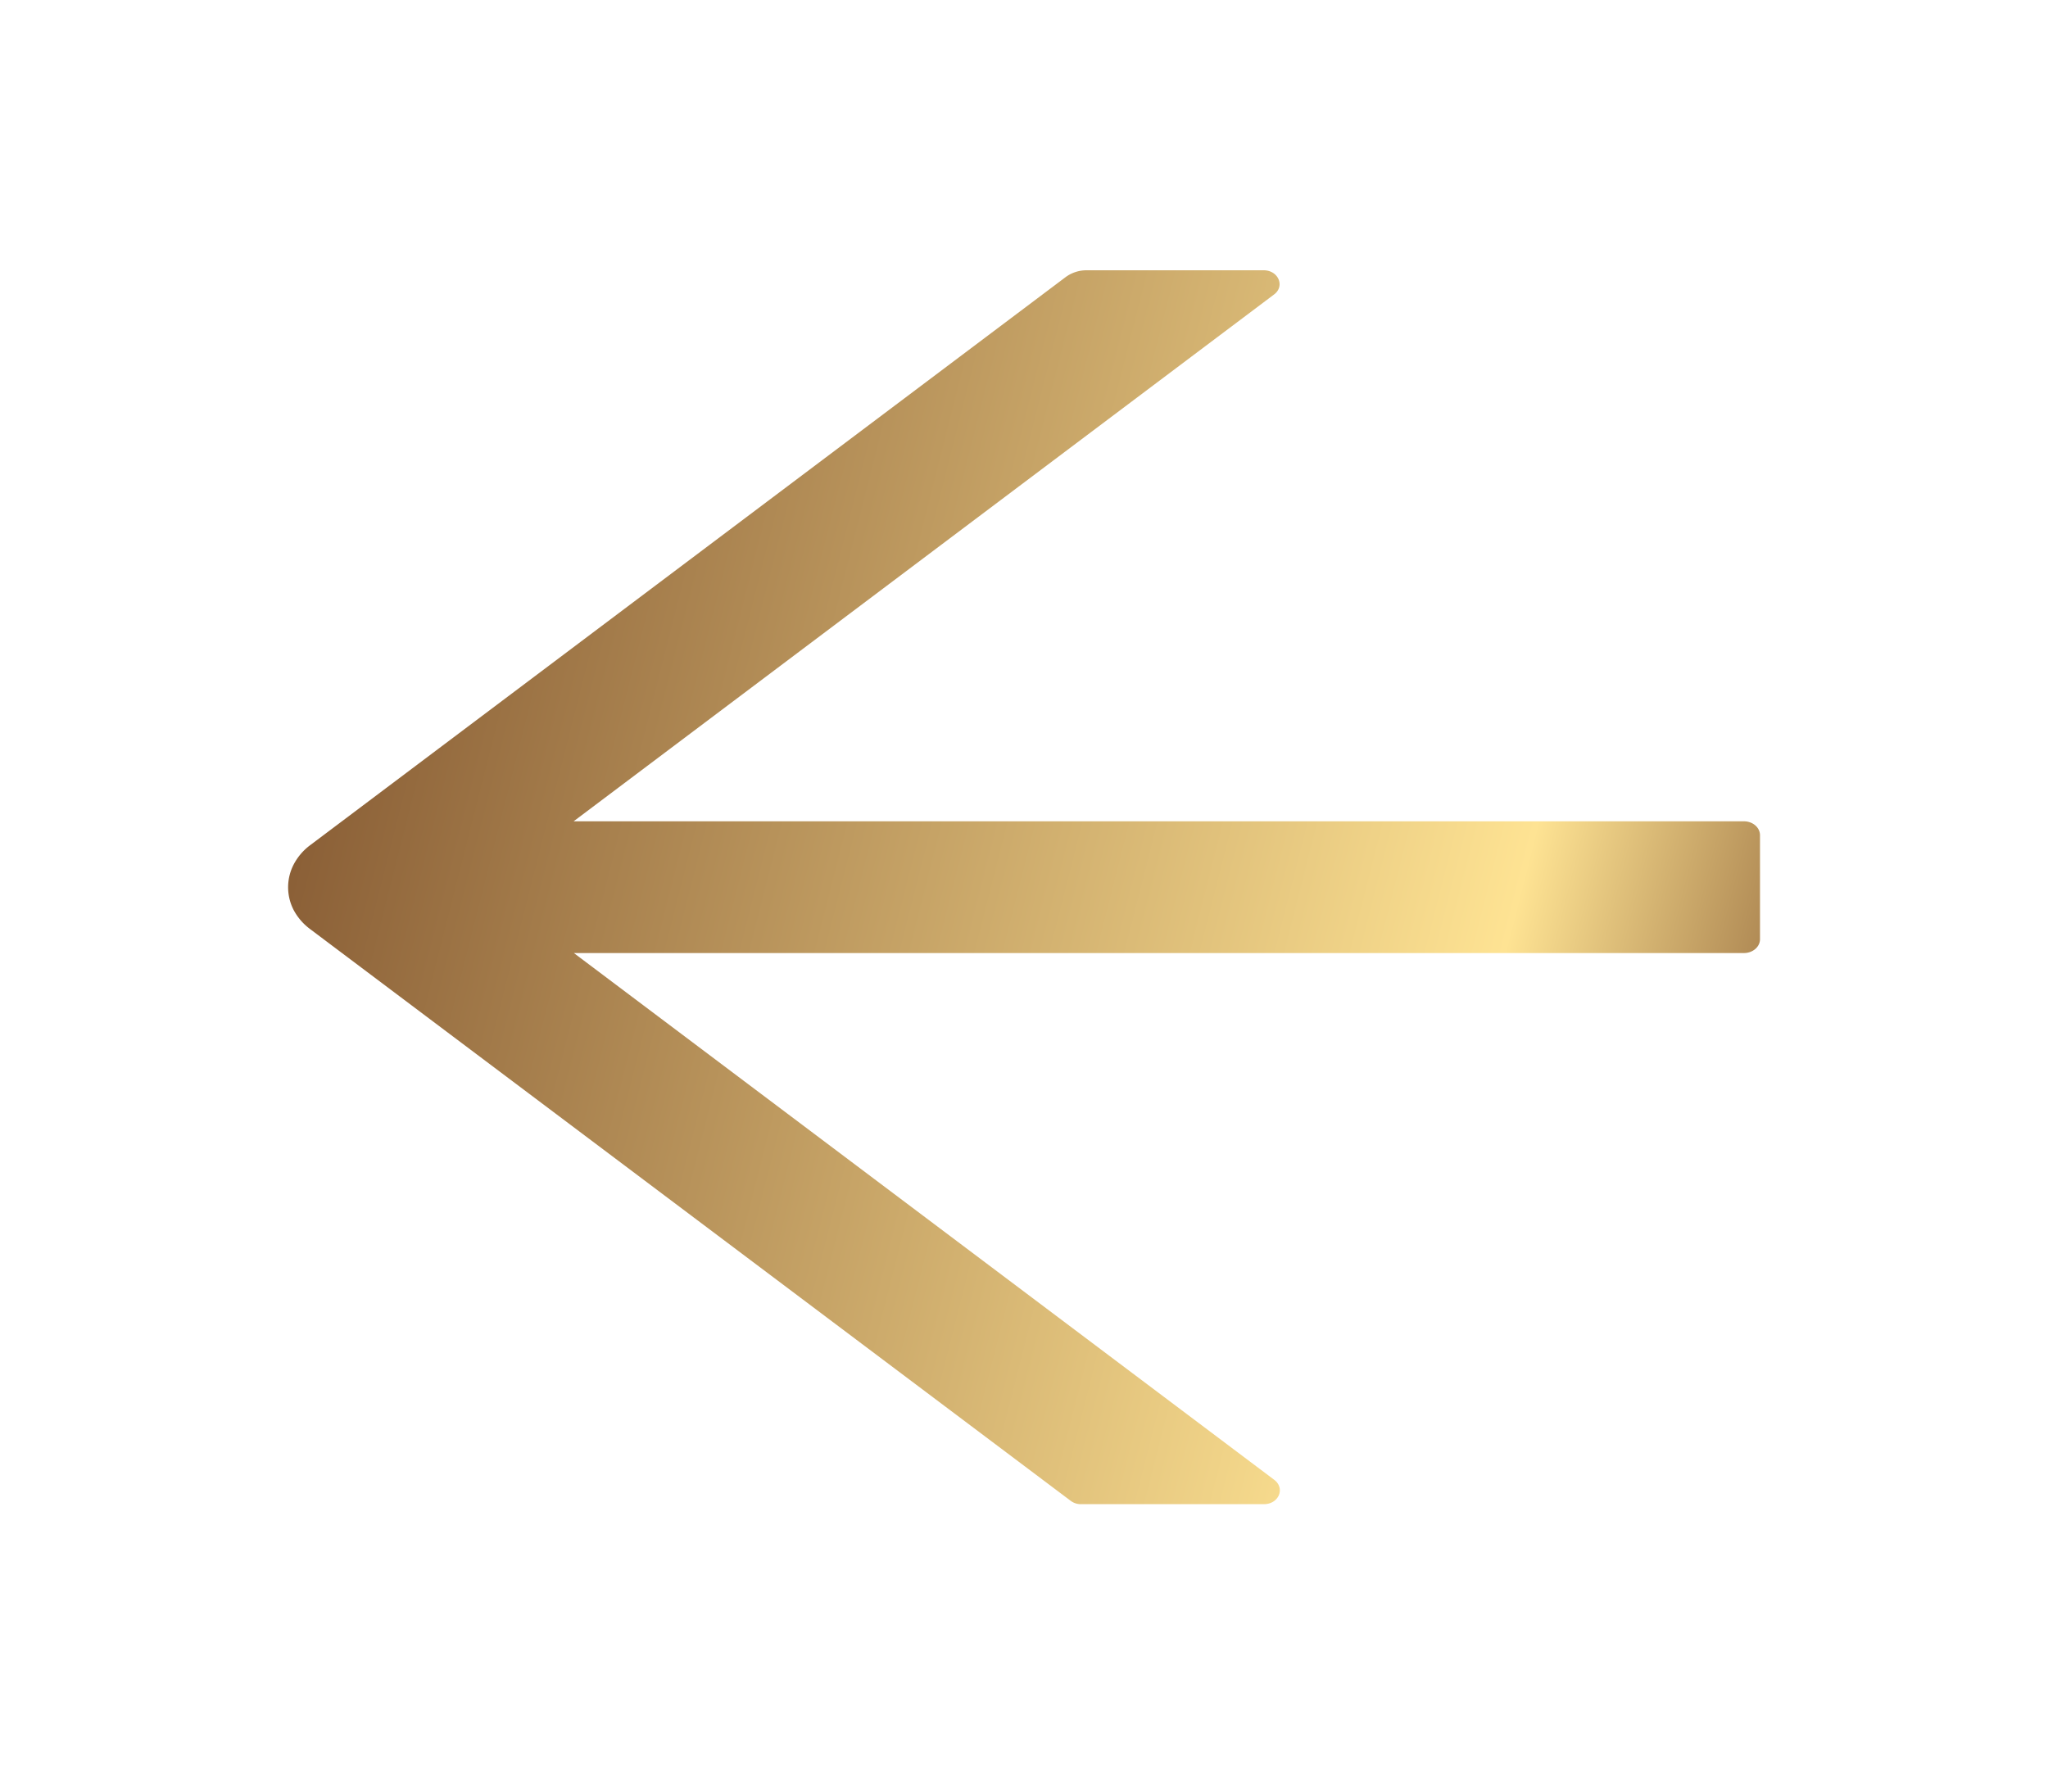 <svg width="24" height="21" fill="none" xmlns="http://www.w3.org/2000/svg"><path d="M3.633 9.908l8.855-6.66a.412.412 0 01.246-.08h2.074c.173 0 .253.187.122.284L6.722 9.627h13.715c.104 0 .188.073.188.163v1.219c0 .089-.084.162-.188.162H6.725l8.208 6.175c.131.1.052.285-.122.285h-2.144a.196.196 0 01-.122-.041l-8.911-6.7a.669.669 0 01-.191-.22.58.58 0 010-.54.668.668 0 01.19-.222z" fill="url(#paint0_linear_950_12689)"/><defs><linearGradient id="paint0_linear_950_12689" x1="20.821" y1="19.099" x2=".016" y2="13.816" gradientUnits="userSpaceOnUse"><stop stop-color="#774927"/><stop offset=".235" stop-color="#FEE393"/><stop offset="1" stop-color="#774927"/></linearGradient></defs></svg>